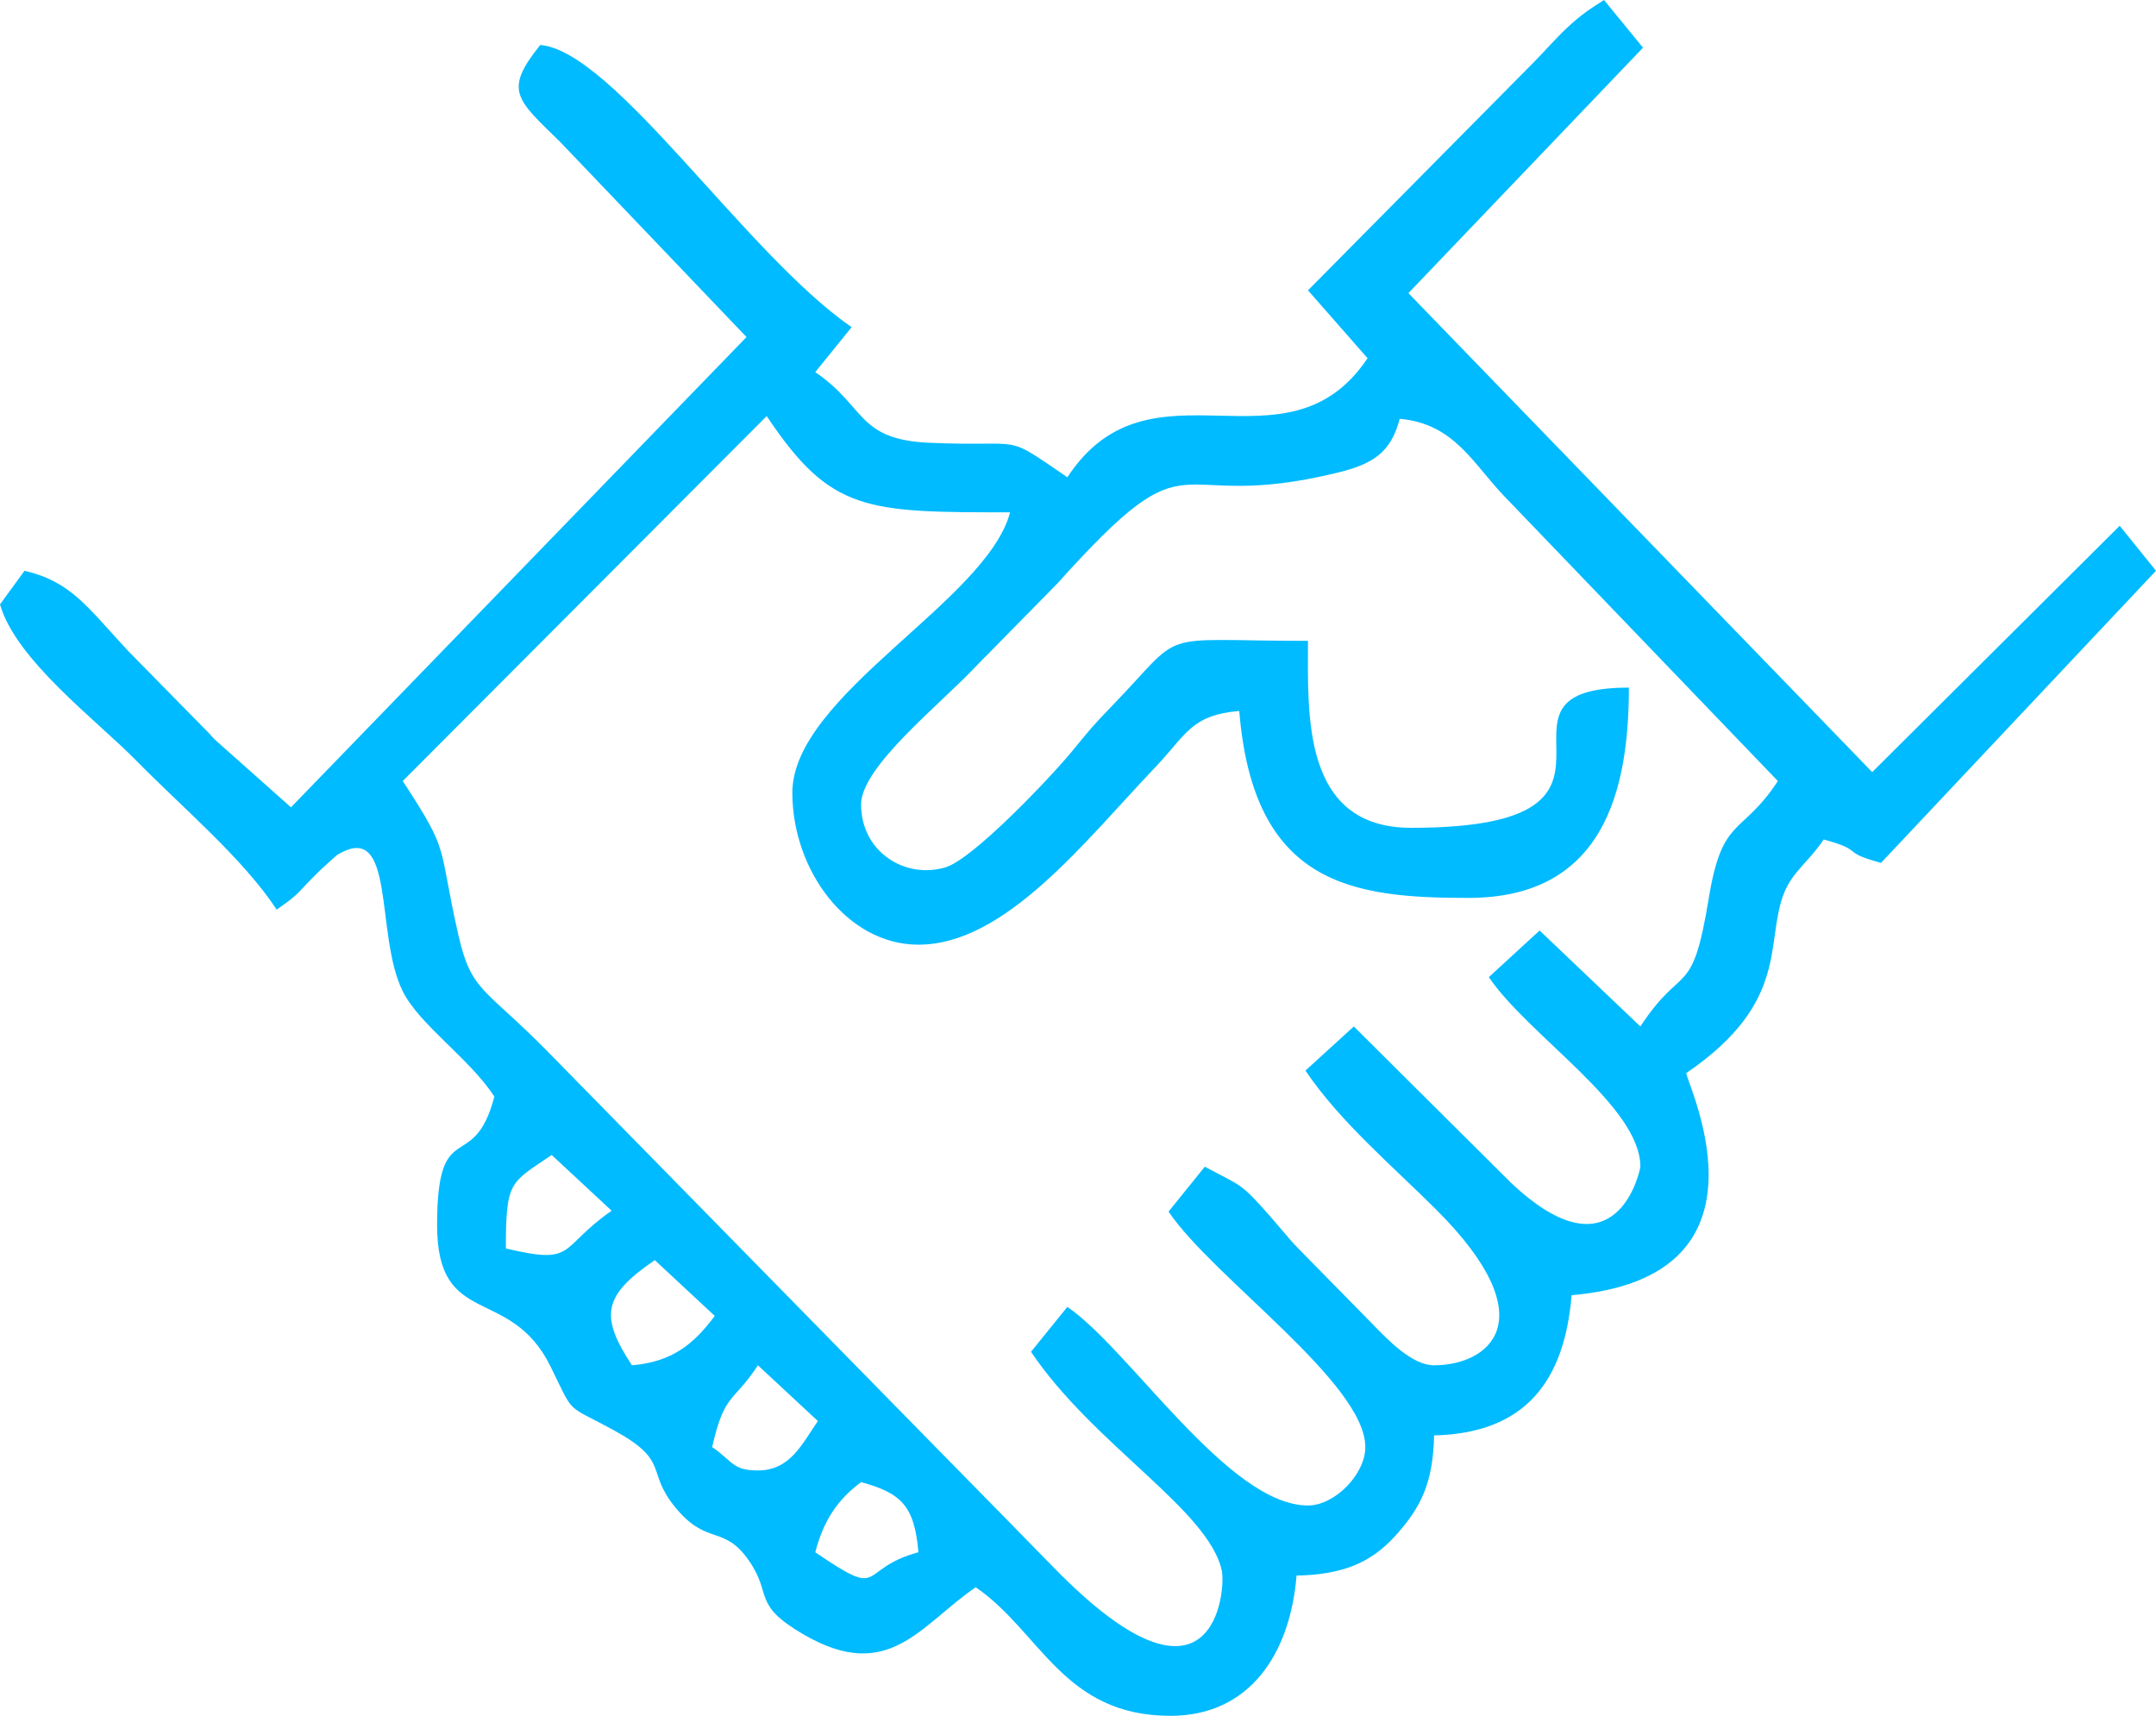 <svg width="49" height="39" viewBox="0 0 49 39" fill="none" xmlns="http://www.w3.org/2000/svg">
<path fill-rule="evenodd" clip-rule="evenodd" d="M19.57 33.688C20.465 33.932 20.785 34.214 20.873 35.282C19.454 35.668 20.149 36.389 18.529 35.282C18.724 34.538 19.045 34.081 19.57 33.688ZM17.226 33.423C16.642 33.423 16.655 33.212 16.185 32.891C16.469 31.645 16.657 31.899 17.226 31.033L18.588 32.3C18.232 32.813 17.962 33.423 17.226 33.423ZM14.362 31.033C13.62 29.903 13.71 29.444 14.882 28.642L16.244 29.91C15.772 30.545 15.282 30.955 14.362 31.033ZM11.497 28.377C11.497 26.829 11.595 26.896 12.538 26.252L13.9 27.519C12.673 28.377 13.111 28.76 11.497 28.377ZM18.008 18.019C18.008 19.781 19.253 21.472 20.873 21.472C22.847 21.472 24.639 19.14 26.274 17.42C26.962 16.697 27.07 16.253 28.165 16.16C28.488 20.125 30.738 20.409 33.374 20.409C36.429 20.409 37.02 18.003 37.02 15.629C33.25 15.629 38.042 18.816 32.072 18.816C29.58 18.816 29.727 16.225 29.727 14.566C26.136 14.566 27.006 14.259 25.231 16.089C24.824 16.509 24.753 16.604 24.37 17.07C23.875 17.672 22.118 19.524 21.491 19.713C20.576 19.991 19.57 19.365 19.57 18.285C19.57 17.424 21.377 16.006 22.201 15.125C22.238 15.085 22.292 15.029 22.33 14.99C22.367 14.951 22.423 14.897 22.462 14.859L24.026 13.268C27.256 9.674 26.433 11.718 30.404 10.742C31.21 10.544 31.611 10.284 31.812 9.52C33.065 9.627 33.49 10.567 34.221 11.313L40.406 17.753C39.581 19.01 39.145 18.534 38.838 20.404C38.454 22.746 38.255 21.847 37.281 23.331L34.991 21.15L33.837 22.21C34.742 23.545 37.281 25.14 37.281 26.518C37.281 26.574 36.753 29.172 34.328 26.872L30.769 23.331L29.669 24.334C30.457 25.504 31.67 26.522 32.659 27.512C35.169 30.027 33.816 31.033 32.593 31.033C32.092 31.033 31.541 30.453 31.181 30.082L29.487 28.357C29.45 28.317 29.397 28.26 29.36 28.221L28.874 27.654C28.183 26.872 28.251 26.986 27.383 26.518L26.558 27.539C27.561 29.03 31.03 31.436 31.03 32.891C31.03 33.511 30.335 34.219 29.727 34.219C27.921 34.219 25.679 30.675 24.258 29.705L23.432 30.726C24.852 32.837 27.467 34.317 27.768 35.698C27.866 36.149 27.597 39.377 23.933 35.614C23.091 34.749 22.434 34.085 21.589 33.223L12.473 23.928C11.005 22.431 10.716 22.563 10.416 21.246C9.941 19.156 10.249 19.423 9.153 17.753L17.425 9.457C18.881 11.642 19.685 11.645 22.956 11.645C22.428 13.662 18.008 15.802 18.008 18.019ZM29.727 6.599L31.081 8.142C29.235 10.899 26.152 7.965 24.258 10.848C22.751 9.819 23.363 10.165 21.12 10.064C19.474 9.991 19.686 9.249 18.529 8.458L19.355 7.437C16.942 5.767 13.953 1.164 12.278 1.022C11.442 2.064 11.735 2.252 12.726 3.221L16.966 7.661L6.613 18.35L4.875 16.804C4.839 16.764 4.787 16.705 4.75 16.666L2.925 14.809C1.984 13.802 1.631 13.228 0.558 12.973L0 13.738C0.36 15.001 2.2 16.373 3.098 17.289C4.136 18.348 5.522 19.509 6.288 20.675C6.855 20.288 6.764 20.275 7.275 19.782C7.302 19.756 7.644 19.444 7.655 19.438C9.016 18.595 8.508 21.237 9.154 22.533C9.531 23.291 10.664 24.053 11.236 24.924C10.761 26.739 9.934 25.311 9.934 27.846C9.934 30.218 11.592 29.191 12.512 31.059C13.073 32.199 12.83 31.896 13.954 32.511C15.247 33.219 14.66 33.43 15.354 34.27C16.078 35.148 16.45 34.641 17.029 35.484C17.561 36.26 17.084 36.465 18.269 37.154C20.201 38.275 20.917 36.938 22.175 36.078C23.647 37.084 24.162 39 26.602 39C28.413 39 29.324 37.572 29.467 35.813C30.509 35.79 31.15 35.528 31.709 34.912C32.294 34.266 32.569 33.712 32.593 32.626C34.648 32.579 35.557 31.411 35.718 29.439C40.438 29.038 38.417 24.807 38.322 24.393C40.706 22.766 40.101 21.409 40.55 20.291C40.743 19.81 41.13 19.564 41.447 19.081C42.413 19.344 41.784 19.349 42.75 19.613L49 12.973L48.175 11.951L42.55 17.55L32.009 6.663L37.341 1.084L36.455 0C36.152 0.196 35.971 0.301 35.605 0.641C35.37 0.86 35.12 1.151 34.83 1.444L29.727 6.599Z" fill="#00BBFF"/>
</svg>
